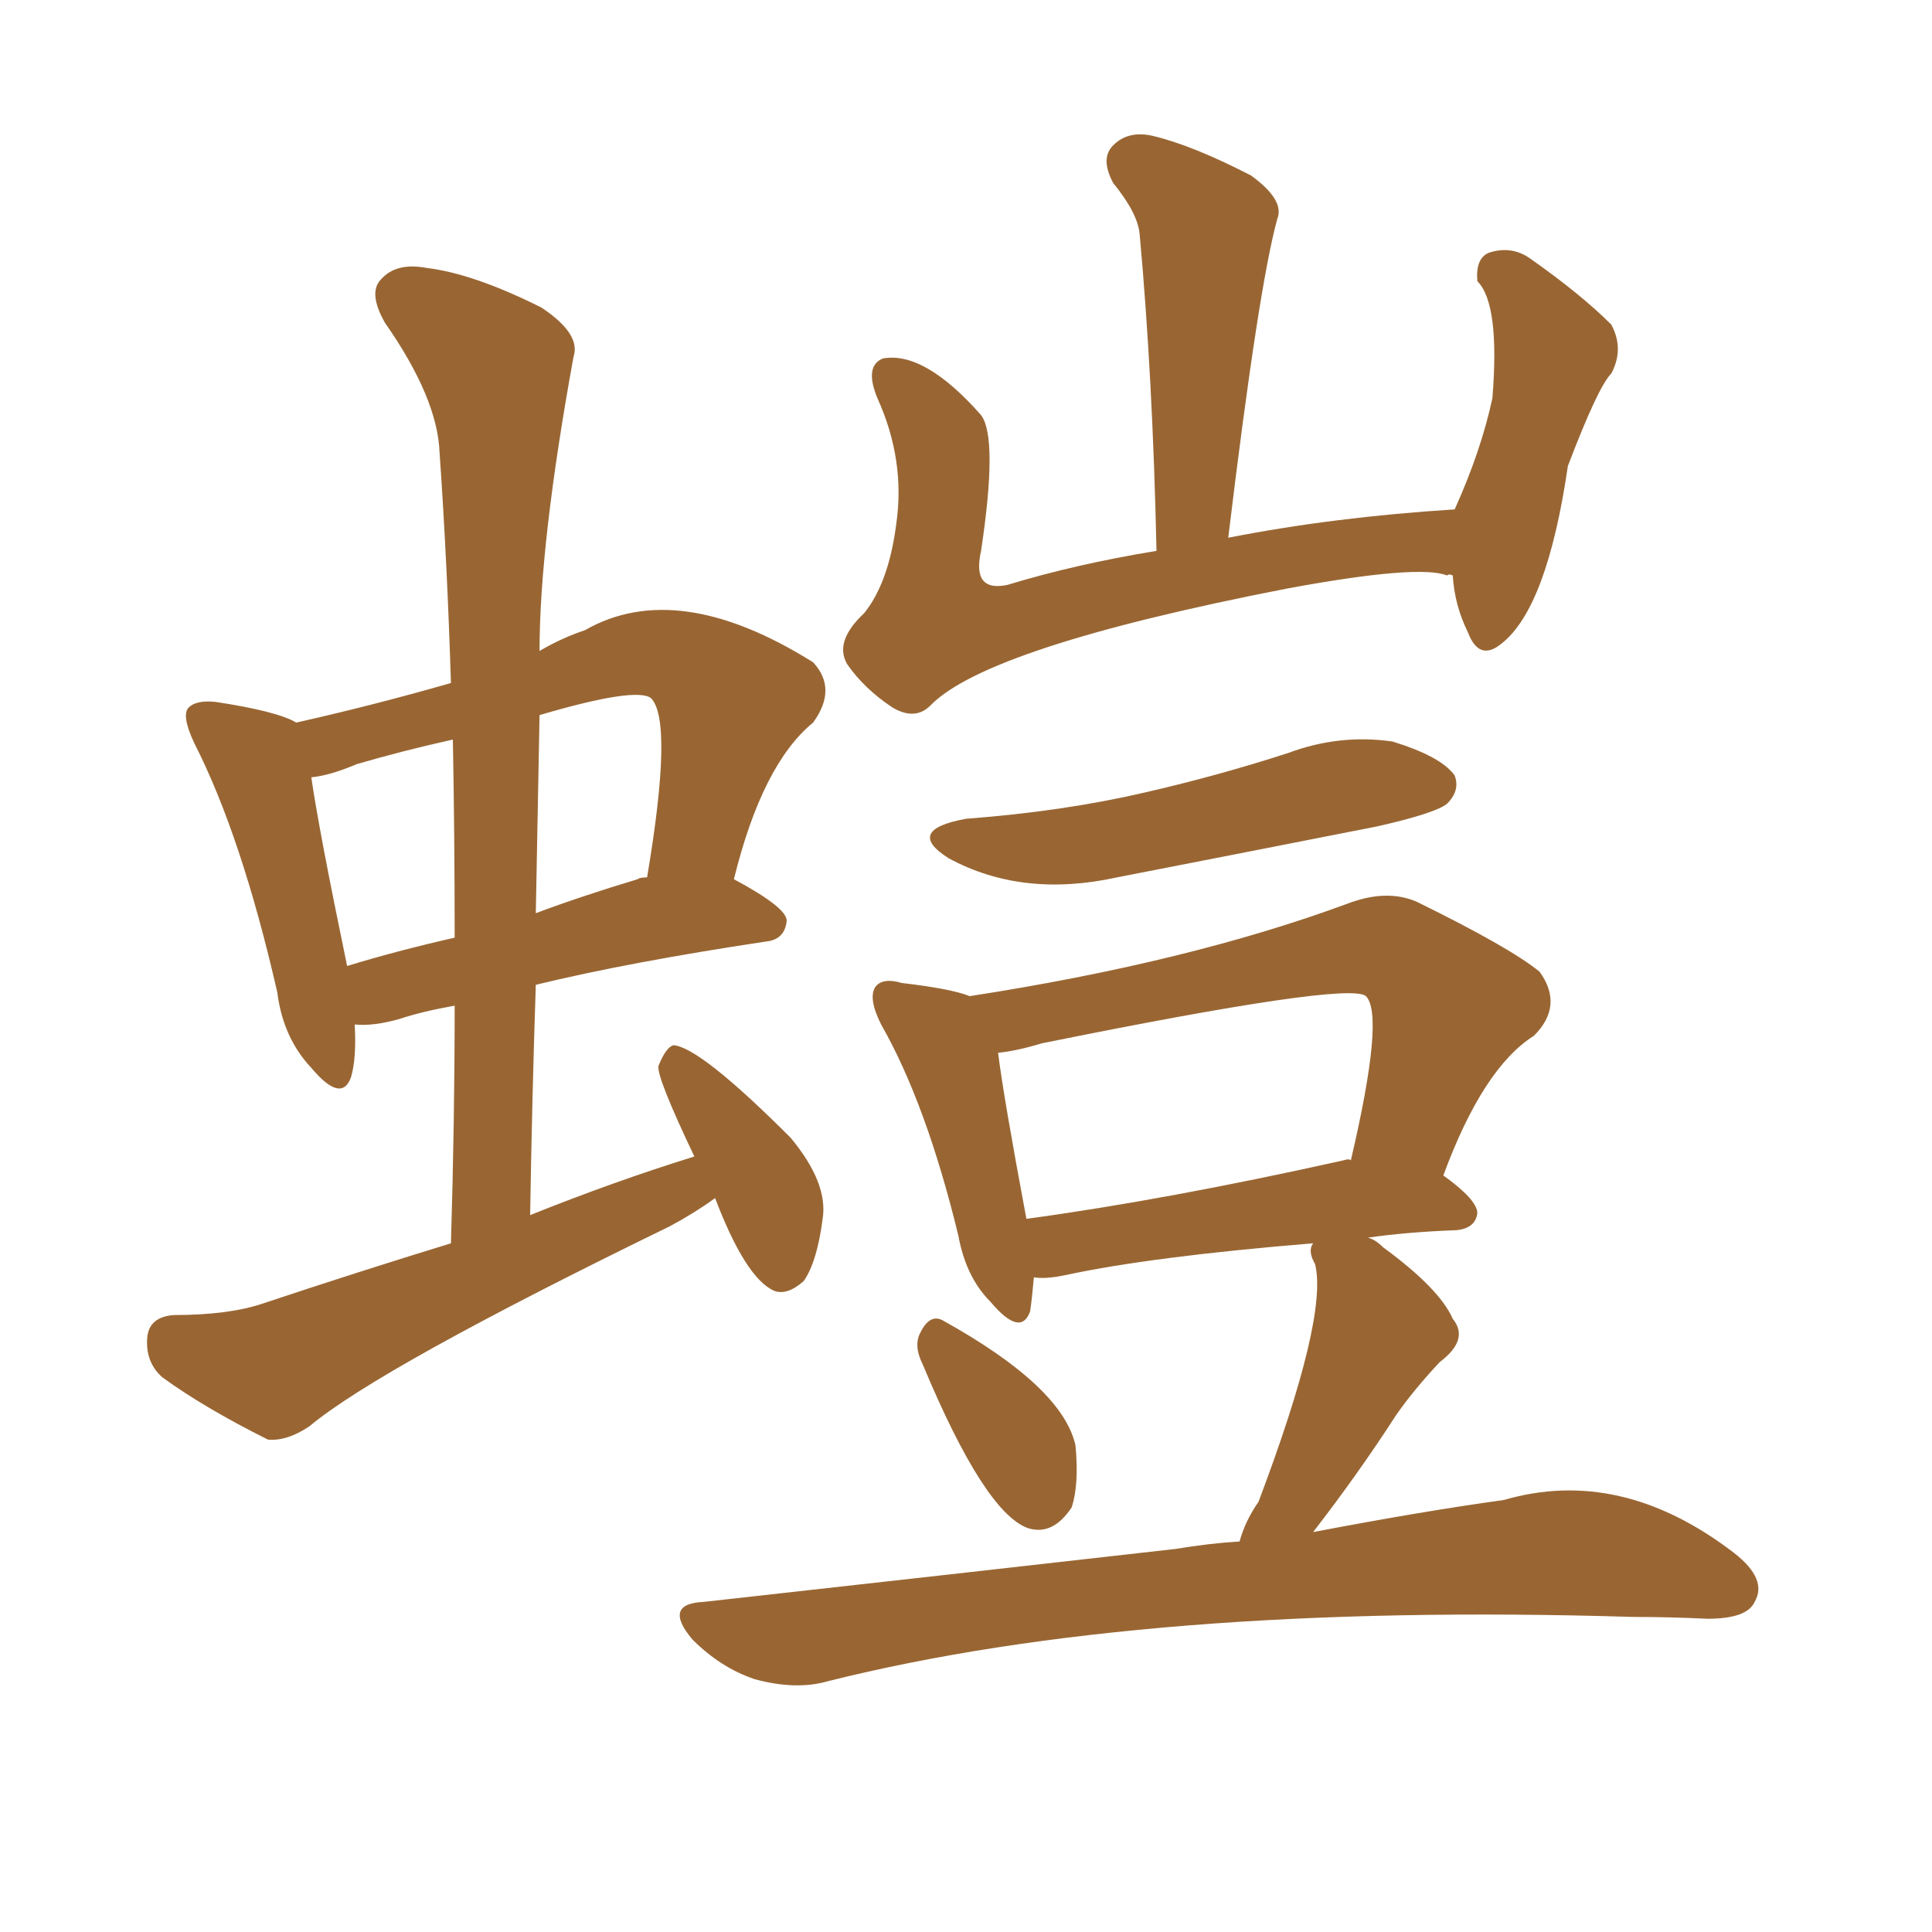 <svg xmlns="http://www.w3.org/2000/svg" xmlns:xlink="http://www.w3.org/1999/xlink" width="150" height="150"><path fill="#996633" padding="10" d="M55.52 93.02L55.52 93.02Q53.91 94.19 52.00 95.21L52.00 95.21Q29.44 106.20 24.02 110.74L24.02 110.74Q22.27 111.91 20.80 111.77L20.80 111.77Q15.82 109.28 12.60 106.93L12.60 106.93Q11.28 105.76 11.43 103.86L11.43 103.86Q11.57 102.25 13.48 102.10L13.48 102.10Q17.72 102.10 20.36 101.22L20.36 101.22Q27.83 98.73 35.01 96.53L35.01 96.53Q35.30 87.01 35.30 78.08L35.30 78.08Q32.81 78.52 31.05 79.10L31.05 79.10Q29.00 79.69 27.54 79.54L27.54 79.54Q27.69 82.18 27.25 83.64L27.25 83.64Q26.51 85.69 24.17 82.91L24.17 82.91Q21.97 80.57 21.53 77.05L21.53 77.05Q18.75 64.89 15.09 57.71L15.09 57.71Q14.06 55.52 14.65 54.93L14.65 54.93Q15.23 54.35 16.70 54.49L16.70 54.49Q21.53 55.22 23.00 56.10L23.00 56.10Q28.86 54.79 35.01 53.03L35.01 53.03Q34.72 43.65 34.13 35.16L34.13 35.16Q33.98 30.91 29.88 25.05L29.88 25.05Q28.56 22.71 29.59 21.68L29.59 21.68Q30.76 20.36 33.11 20.80L33.11 20.80Q36.77 21.24 42.04 23.88L42.04 23.88Q45.12 25.93 44.53 27.69L44.53 27.69Q41.89 42.19 41.89 50.54L41.89 50.54Q43.65 49.51 45.41 48.93L45.41 48.93Q52.59 44.82 63.13 51.42L63.13 51.42Q65.04 53.47 63.13 56.10L63.13 56.10Q59.18 59.33 56.98 68.26L56.98 68.26Q61.08 70.46 61.08 71.48L61.08 71.48Q60.94 72.95 59.47 73.10L59.47 73.10Q48.78 74.71 41.60 76.46L41.60 76.46Q41.31 85.11 41.16 94.34L41.16 94.34Q47.75 91.70 53.91 89.79L53.91 89.79Q50.98 83.64 51.12 82.76L51.12 82.76Q51.71 81.30 52.29 81.15L52.29 81.15Q54.35 81.30 61.38 88.33L61.38 88.33Q64.31 91.85 63.87 94.63L63.87 94.63Q63.43 98.00 62.40 99.46L62.40 99.46Q61.08 100.63 60.06 100.20L60.06 100.20Q57.86 99.17 55.52 93.02ZM35.30 72.80L35.30 72.80Q35.30 64.89 35.16 57.42L35.16 57.42Q31.20 58.30 27.69 59.33L27.69 59.33Q25.63 60.21 24.17 60.35L24.17 60.35Q24.76 64.45 26.95 75L26.95 75Q30.76 73.83 35.30 72.80ZM41.89 55.52L41.89 55.52Q41.75 62.99 41.60 70.90L41.60 70.90Q45.12 69.58 49.51 68.26L49.51 68.26Q49.66 68.12 50.24 68.12L50.24 68.12Q52.29 55.96 50.54 54.20L50.54 54.20Q49.37 53.32 41.89 55.52ZM112.79 44.68L112.79 44.68Q112.50 44.53 112.35 44.68L112.35 44.68Q110.16 43.80 99.90 45.70L99.90 45.70Q76.61 50.24 72.22 54.79L72.22 54.79Q71.04 55.96 69.29 54.93L69.29 54.93Q67.09 53.47 65.77 51.56L65.77 51.56Q64.75 49.80 67.09 47.61L67.09 47.61Q68.99 45.26 69.58 40.72L69.58 40.72Q70.31 35.74 68.12 30.91L68.12 30.91Q67.09 28.42 68.55 27.83L68.55 27.83Q71.78 27.25 76.17 32.23L76.17 32.23Q77.49 33.98 76.17 42.77L76.17 42.77Q75.44 46.00 78.22 45.41L78.22 45.41Q83.50 43.80 89.79 42.77L89.79 42.77Q89.50 29.30 88.48 18.16L88.48 18.16Q88.33 16.55 86.43 14.21L86.43 14.21Q85.40 12.30 86.43 11.28L86.43 11.28Q87.60 10.11 89.50 10.55L89.50 10.55Q92.58 11.28 97.12 13.62L97.12 13.62Q99.76 15.53 99.17 16.99L99.17 16.99Q97.71 22.27 95.36 41.75L95.36 41.75Q103.56 40.14 112.94 39.55L112.94 39.55Q114.99 35.01 115.87 30.91L115.87 30.91Q116.46 23.58 114.70 21.83L114.70 21.83Q114.55 20.07 115.58 19.63L115.58 19.63Q117.33 19.04 118.80 20.07L118.80 20.07Q122.75 22.85 125.10 25.20L125.10 25.20Q126.12 27.10 125.10 29.00L125.10 29.00Q124.07 30.03 121.73 36.18L121.73 36.18Q120.12 47.17 116.60 49.95L116.60 49.95Q114.84 51.42 113.96 49.07L113.96 49.07Q112.94 47.02 112.79 44.68ZM75 63.57L75 63.57Q82.62 62.99 88.92 61.52L88.92 61.52Q94.63 60.21 100.05 58.45L100.05 58.45Q104.00 56.98 108.11 57.57L108.11 57.57Q111.91 58.74 112.94 60.21L112.94 60.21Q113.38 61.38 112.35 62.40L112.35 62.40Q111.47 63.13 106.93 64.16L106.93 64.16Q96.53 66.21 86.72 68.12L86.72 68.12Q79.39 69.73 73.68 66.65L73.68 66.65Q70.17 64.45 75 63.57ZM71.63 105.91L71.63 105.91Q70.90 104.44 71.48 103.42L71.48 103.42Q72.22 101.95 73.24 102.54L73.24 102.54Q82.47 107.67 83.50 112.21L83.50 112.21Q83.79 115.28 83.20 117.04L83.20 117.04Q81.74 119.24 79.83 118.65L79.83 118.65Q76.46 117.48 71.63 105.91ZM96.24 119.68L96.24 119.68Q96.68 118.07 97.71 116.60L97.71 116.60Q103.13 102.25 102.10 98.14L102.10 98.14Q101.51 97.12 101.95 96.53L101.95 96.53Q89.36 97.56 82.62 99.02L82.62 99.02Q81.15 99.32 80.27 99.17L80.27 99.17Q80.13 100.78 79.98 101.81L79.98 101.81Q79.25 103.86 76.90 101.07L76.90 101.07Q75 99.17 74.41 95.95L74.41 95.95Q71.92 85.69 68.41 79.54L68.41 79.54Q67.38 77.49 67.97 76.61L67.97 76.61Q68.55 75.88 70.02 76.32L70.02 76.32Q73.83 76.76 75.29 77.34L75.29 77.34Q92.29 74.71 104.59 70.17L104.59 70.17Q107.67 68.99 110.01 70.02L110.01 70.02Q117.19 73.54 119.53 75.44L119.53 75.44Q121.44 78.08 119.09 80.42L119.09 80.42Q115.14 82.91 112.06 91.26L112.06 91.26Q114.70 93.16 114.70 94.19L114.70 94.19Q114.55 95.36 113.09 95.51L113.09 95.51Q109.28 95.65 106.20 96.09L106.20 96.09Q106.79 96.24 107.37 96.83L107.37 96.83Q111.77 100.05 112.79 102.39L112.79 102.39Q114.11 104.00 111.77 105.76L111.77 105.76Q109.72 107.96 108.40 109.86L108.40 109.86Q105.47 114.40 101.95 118.95L101.95 118.95Q110.45 117.33 116.75 116.46L116.75 116.46Q125.83 113.82 134.62 120.56L134.62 120.56Q137.26 122.61 136.23 124.37L136.23 124.37Q135.64 125.68 132.57 125.68L132.57 125.68Q129.64 125.54 126.86 125.54L126.86 125.54Q88.92 124.37 64.31 130.52L64.31 130.52Q61.82 131.25 58.59 130.37L58.59 130.37Q55.96 129.49 53.76 127.29L53.76 127.29Q51.42 124.51 54.64 124.37L54.64 124.37Q74.41 122.17 91.26 120.26L91.26 120.26Q93.90 119.82 96.24 119.68ZM104.30 90.09L104.30 90.09L104.30 90.09Q104.74 89.94 104.88 90.09L104.88 90.09Q107.52 78.81 106.05 77.34L106.05 77.34Q104.74 76.17 80.86 81.01L80.86 81.01Q78.96 81.59 77.49 81.74L77.49 81.74Q77.93 85.25 79.69 94.63L79.69 94.63Q90.53 93.16 104.30 90.09Z"/></svg>